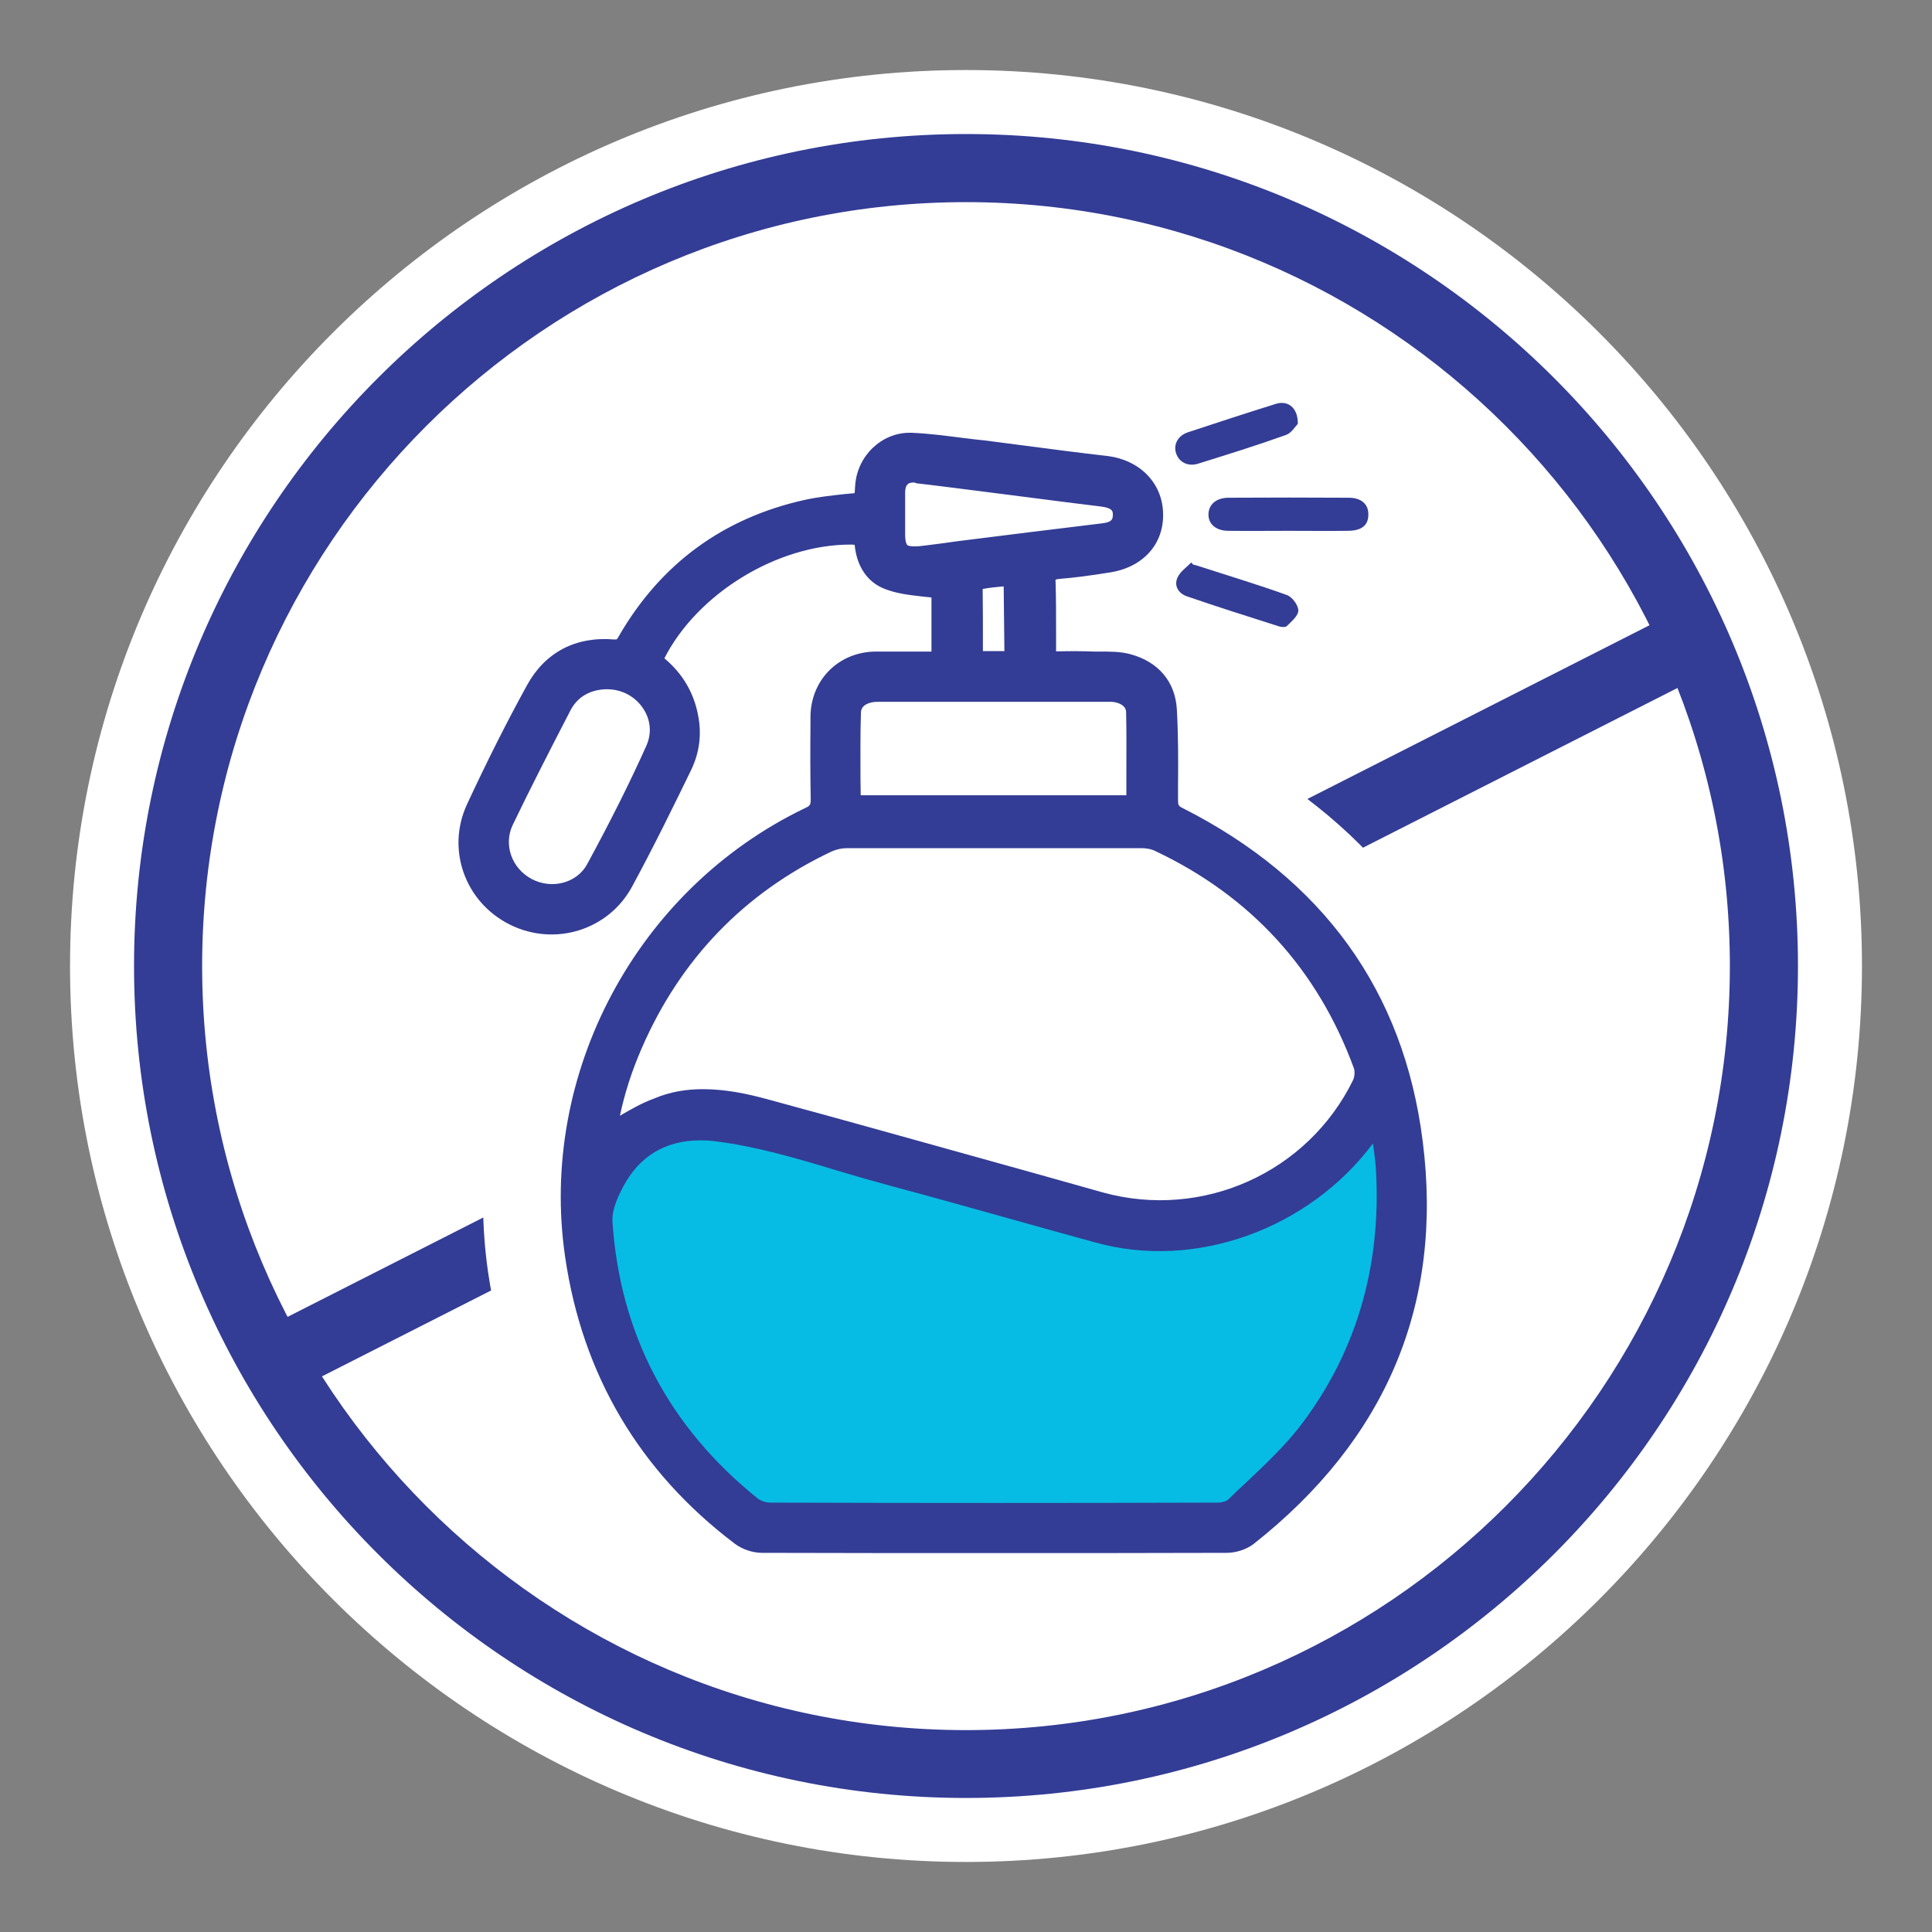 <?xml version="1.0" encoding="utf-8"?>
<!-- Generator: Adobe Illustrator 28.0.0, SVG Export Plug-In . SVG Version: 6.00 Build 0)  -->
<svg version="1.1" id="Layer_1" xmlns="http://www.w3.org/2000/svg" xmlns:xlink="http://www.w3.org/1999/xlink" x="0px" y="0px"
	 viewBox="0 0 800 800" style="enable-background:new 0 0 800 800;" xml:space="preserve">
<rect x="0" y="0" width="800" height="800" fill="#808080" stroke="none"/>
<style type="text/css">
	.st0{fill-rule:evenodd;clip-rule:evenodd;fill:none;stroke:#FFFFFF;stroke-width:35.105;stroke-miterlimit:10;}
	.st1{fill-rule:evenodd;clip-rule:evenodd;fill:none;stroke:#FFFFFF;stroke-width:52.571;stroke-miterlimit:10;}
	.st2{fill-rule:evenodd;clip-rule:evenodd;fill:none;stroke:#FFFFFF;stroke-width:28.435;stroke-miterlimit:10;}
	.st3{fill-rule:evenodd;clip-rule:evenodd;fill:none;stroke:#FFFFFF;stroke-width:42.582;stroke-miterlimit:10;}
	.st4{fill-rule:evenodd;clip-rule:evenodd;fill:#FFFFFF;}
	.st5{fill:#FFFFFF;}
	.st6{fill:#333D95;}
	.st7{fill:#07BCE4;}
</style>
<g>
	<g>
		<circle class="st4" cx="400" cy="400" r="356.7"/>
		<path class="st5" d="M400,771C195.5,771,29,604.6,29,400C29,195.4,195.5,29,400,29S771,195.4,771,400C771,604.6,604.6,771,400,771
			z M400,57.5C211.1,57.5,57.5,211.1,57.5,400S211.1,742.5,400,742.5S742.5,588.8,742.5,400S588.9,57.5,400,57.5z"/>
	</g>
	<g>
		<g>
			
				<rect x="70.6" y="404.1" transform="matrix(0.892 -0.453 0.453 0.892 -146.076 226.526)" class="st6" width="658.9" height="28.4"/>
		</g>
		<g>
			<g>
				<g>
					<g>
						<path class="st7" d="M357.3,209c0.1-1.9,0.2-4,0.3-6.1c0.7-10.2,9.4-19,19.6-18.5c9.9,0.4,19.7,2,29.5,3.2
							c17.1,2.1,34.1,4.4,51.2,6.4c11.6,1.4,19.7,9.2,20.1,20.1c0.4,10.9-6.9,19.2-18.8,21.1c-6.9,1.1-13.8,2-20.8,2.6
							c-3.5,0.3-5.2,1.2-5,5.2c0.3,9.9,0.1,19.8,0.1,29.8c0,0.5,0.1,1,0.3,2.2c6.3,0,12.8-0.1,19.2,0c4.7,0.1,9.6-0.2,14,1
							c9.7,2.6,15.9,9.3,16.5,19.4c0.8,12.5,0.5,25,0.4,37.6c0,3.2,1,4.9,3.9,6.4c55.8,28.3,89.7,73.4,97.5,135.2
							c8.5,66.9-15.7,121.7-68.8,163.5c-2.3,1.8-5.9,2.9-8.9,2.9c-64.1,0.2-128.2,0.2-192.3,0c-3.1,0-6.8-1.2-9.3-3.1
							c-38.7-29.5-61.7-68.3-68.7-116.4c-10.9-74.5,28.7-149.1,97.4-182c3.3-1.6,4.4-3.4,4.3-7c-0.3-11.4-0.1-22.8-0.1-34.2
							c0.1-13.4,10-23.3,23.5-23.3c8.8,0,17.5,0,26.7,0c0-10.3,0-20.2,0-29.1c-7.5-1.2-15.2-1.2-21.7-3.9
							c-7.4-3-10.2-10.4-10.2-18.3c-32.9-2.5-71.9,19.1-86.7,51.5c7.9,5.8,13.2,13.5,15,23.4c1.3,7,0.4,13.7-2.6,20
							c-7.9,16.2-15.8,32.4-24.3,48.3c-8.9,16.6-29.2,22.6-45.9,14.3c-16.7-8.3-24.1-28.1-16.2-45.2c7.7-16.6,15.9-33.1,24.8-49.1
							c6.9-12.5,18.5-17.9,32.7-17c2.9,0.2,3.9-0.8,5.1-3c16.8-29.2,41.8-47.6,74.7-54.8C341.5,210.4,349.3,210,357.3,209z"/>
					</g>
					<g>
						<path class="st5" d="M411.7,677c-32,0-64.1,0-96.3-0.1c-11,0-22.3-3.8-31-10.5c-46.1-35.1-73.8-82.2-82.3-139.6
							c-5.3-36.9-0.3-73.8,13.1-107.3c-6.1-1.2-12.3-3.3-18.2-6.2c-34.3-17-48.7-57.6-32.6-92.2c8-17.3,16.6-34.5,25.9-51.3
							c10.2-18.6,26.8-30.6,46.9-34.3c21.6-30,52.1-50,89.1-58.1c1.4-0.3,2.9-0.6,4.3-0.8c10.4-18.2,26.8-29.1,48.4-27.6
							c8.7,0.4,17.4,1.5,26.1,2.6l57.2,7.2c29.4,3.5,50.6,25.8,51.7,54.2c0.5,15.7-5,29.8-14.9,40.2c11.8,9.6,19.2,23.7,20.3,40
							c0.5,7.9,0.6,15.6,0.6,23.2c57.7,34.6,92.6,87.4,101.1,153.8c9.9,78.3-18.6,146.1-82.2,196.2c-8.6,6.7-19.8,10.6-31,10.6
							C475.8,676.9,443.8,677,411.7,677z M327.7,609.4c0.1,0.1,0.1,0.1,0.2,0.1C327.8,609.5,327.8,609.5,327.7,609.4z M322.7,605.4
							c59.1,0.1,118.4,0.1,177.7,0c39.9-33.8,56.1-75.2,49.7-126.3c-6.2-49-31.8-84.3-78.3-107.8c-14.9-7.6-23.4-21.5-23.4-38.2
							c0.1-9.1,0.1-16.2,0.1-22.3l-40.8,0.2l-0.1-0.1h-32.8c0,7,0,14.1,0.1,21.1c0.6,17-8.5,32.2-24.6,39.9
							c-54.2,25.9-86.1,85.4-77.5,144.6C278.2,553,294.5,582.1,322.7,605.4z M507.8,605.4c-0.1,0-0.2,0-0.3,0
							C507.6,605.4,507.6,605.4,507.8,605.4z M315.5,605.3c0.1,0,0.1,0,0.1,0C315.6,605.3,315.6,605.3,315.5,605.3z M453.7,229.5
							L453.7,229.5L453.7,229.5z"/>
					</g>
				</g>
				<g>
					<g>
						<path class="st5" d="M520.8,281.6c0.1,0,0.2,0,0.3,0.1C521,281.6,520.8,281.6,520.8,281.6z"/>
					</g>
				</g>
				<g>
					<g>
						<path class="st5" d="M493.4,229.9c-18.1,0-34.6-11.3-40.4-29.5l-4.5-14l7-18.1c5.2-10.2,14.2-17.9,25.3-21.6
							c12.2-4.1,24.6-8.2,37.1-12l17.4-5.3l20.6,11.7c11.1,8.3,17.4,21.6,17.2,36.4l-0.1,14.2l-14.6,16.4l-14.2,7.3
							c-12.4,4.4-24.9,8.3-37.6,12.3C502.3,229.2,497.8,229.9,493.4,229.9z M506.1,191l8,5.9l8.2-11c-0.1-2.6-0.6-5.2-1.4-7.7
							c-0.1-0.4-0.3-0.8-0.4-1.2l-18.8-0.2C501.6,181.7,503.2,186.6,506.1,191z"/>
					</g>
				</g>
			</g>
		</g>
		<g>
			<g>
				<g>
					<path class="st5" d="M357.3,207.3c0.1-1.9,0.2-4,0.3-6.1c0.7-10.2,9.4-19,19.6-18.5c9.9,0.4,19.7,2,29.5,3.2
						c17.1,2.1,34.1,4.4,51.2,6.4c11.6,1.4,19.7,9.2,20.1,20.1c0.4,10.9-6.9,19.2-18.8,21.1c-6.9,1.1-13.8,2-20.8,2.6
						c-3.5,0.3-5.2,1.2-5,5.2c0.3,9.9,0.1,19.8,0.1,29.8c0,0.5,0.1,1,0.3,2.2c6.3,0,12.8-0.1,19.2,0c4.7,0.1,9.6-0.2,14,1
						c9.7,2.6,15.9,9.3,16.5,19.4c0.8,12.5,0.5,25,0.4,37.6c0,3.2,1,4.9,3.9,6.4c55.8,28.3,89.7,73.4,97.5,135.2
						c8.5,66.9-15.7,121.7-68.8,163.5c-2.3,1.8-5.9,2.9-8.9,2.9c-64.1,0.2-128.2,0.2-192.3,0c-3.1,0-6.8-1.2-9.3-3.1
						c-38.7-29.5-61.7-68.3-68.7-116.4c-10.9-74.5,28.7-149.1,97.4-182c3.3-1.6,4.4-3.4,4.3-7c-0.3-11.4-0.1-22.8-0.1-34.2
						c0.1-13.4,10-23.3,23.5-23.3c8.8,0,17.5,0,26.7,0c0-10.3,0-20.2,0-29.1c-7.5-1.2-15.2-1.2-21.7-3.9c-7.4-3-10.2-10.4-10.2-18.3
						c-32.9-2.5-71.9,19.1-86.7,51.5c7.9,5.8,13.2,13.5,15,23.4c1.3,7,0.4,13.7-2.6,20c-7.9,16.2-15.8,32.4-24.3,48.3
						c-8.9,16.6-29.2,22.6-45.9,14.3c-16.7-8.3-24.1-28.1-16.2-45.2c7.7-16.6,15.9-33.1,24.8-49.1c6.9-12.5,18.5-17.9,32.7-17
						c2.9,0.2,3.9-0.8,5.1-3c16.8-29.2,41.8-47.6,74.7-54.8C341.5,208.8,349.3,208.3,357.3,207.3z"/>
				</g>
				<g>
					<path class="st5" d="M533.5,219.8c-8.3,0-16.6,0.1-24.8,0c-5.2,0-8.4-2.8-8.3-6.9c0.1-4.1,3.3-6.8,8.4-6.8
						c16.6-0.1,33.1-0.1,49.7,0c5.2,0,8.2,2.7,8.1,7c0,4.4-2.7,6.6-8.3,6.7C550.1,219.9,541.8,219.8,533.5,219.8z"/>
				</g>
				<g>
					<path class="st5" d="M494.1,233.8c0.6,0.1,1.3,0.3,1.9,0.5c12.3,4,24.7,7.7,36.9,12.1c2.2,0.8,4.7,4.2,4.7,6.4
						c0,2.2-2.8,4.5-4.7,6.4c-0.6,0.6-2.2,0.5-3.2,0.2c-12.8-4.1-25.6-8.1-38.3-12.5c-3.4-1.2-5.4-4.3-3.8-7.8
						c1.1-2.4,3.7-4.2,5.7-6.2C493.4,233.1,493.8,233.5,494.1,233.8z"/>
				</g>
				<g>
					<path class="st5" d="M537.4,175.5c-1,1-2.6,3.8-4.9,4.6c-12,4.3-24.2,8.1-36.4,11.9c-4.2,1.3-7.9-0.6-9.1-4.3
						c-1.2-3.6,0.7-7.3,4.9-8.7c12.1-4,24.3-8,36.5-11.8C533.4,165.7,537.5,168.9,537.4,175.5z"/>
				</g>
			</g>
		</g>
		<g>
			<polygon class="st7" points="466.2,507.4 497.1,507.4 539.2,486.3 559.4,461 580.6,464.3 571.9,551.6 522.2,625.9 479.3,635.2 
				303.8,635.2 246.7,545.1 238.9,503.1 262,464.3 287.8,464.3 330.3,464.3 376.5,484.7 446.5,507.4 			"/>
		</g>
		<g>
			<g>
				<g>
					<path class="st6" d="M357.3,207.3c0.1-1.9,0.2-4,0.3-6.1c0.7-10.2,9.4-19,19.6-18.5c9.9,0.4,19.7,2,29.5,3.2
						c17.1,2.1,34.1,4.4,51.2,6.4c11.6,1.4,19.7,9.2,20.1,20.1c0.4,10.9-6.9,19.2-18.8,21.1c-6.9,1.1-13.8,2-20.8,2.6
						c-3.5,0.3-5.2,1.2-5,5.2c0.3,9.9,0.1,19.8,0.1,29.8c0,0.5,0.1,1,0.3,2.2c6.3,0,12.8-0.1,19.2,0c4.7,0.1,9.6-0.2,14,1
						c9.7,2.6,15.9,9.3,16.5,19.4c0.8,12.5,0.5,25,0.4,37.6c0,3.2,1,4.9,3.9,6.4c55.8,28.3,89.7,73.4,97.5,135.2
						c8.5,66.9-15.7,121.7-68.8,163.5c-2.3,1.8-5.9,2.9-8.9,2.9c-64.1,0.2-128.2,0.2-192.3,0c-3.1,0-6.8-1.2-9.3-3.1
						c-38.7-29.5-61.7-68.3-68.7-116.4c-10.9-74.5,28.7-149.1,97.4-182c3.3-1.6,4.4-3.4,4.3-7c-0.3-11.4-0.1-22.8-0.1-34.2
						c0.1-13.4,10-23.3,23.5-23.3c8.8,0,17.5,0,26.7,0c0-10.3,0-20.2,0-29.1c-7.5-1.2-15.2-1.2-21.7-3.9c-7.4-3-10.2-10.4-10.2-18.3
						c-32.9-2.5-71.9,19.1-86.7,51.5c7.9,5.8,13.2,13.5,15,23.4c1.3,7,0.4,13.7-2.6,20c-7.9,16.2-15.8,32.4-24.3,48.3
						c-8.9,16.6-29.2,22.6-45.9,14.3c-16.7-8.3-24.1-28.1-16.2-45.2c7.7-16.6,15.9-33.1,24.8-49.1c6.9-12.5,18.5-17.9,32.7-17
						c2.9,0.2,3.9-0.8,5.1-3c16.8-29.2,41.8-47.6,74.7-54.8C341.5,208.8,349.3,208.3,357.3,207.3z M570.8,464.3
						c-1.8,2.4-2.7,3.7-3.6,5c-25.6,35.9-71.5,53-112.6,41.8c-28.5-7.8-56.8-16.1-85.3-23.7c-24.1-6.4-47.6-15.3-72.5-18.5
						c-18.2-2.3-32.9,4.3-41.7,20.4c-2.7,5-5.3,11-5,16.4c3.1,48.2,24,87.3,61.6,117.5c1.8,1.5,4.6,2.5,7,2.5
						c62,0.1,124,0.1,185.9,0c2.2,0,5-0.9,6.5-2.3c10.1-9.9,21-19.1,29.6-30.2c24.5-31.7,34.7-68.2,32.6-108.1
						C573,478.6,571.8,472.1,570.8,464.3z M251.9,468.7c6.6-3.5,13-7.9,20.2-10.7c14.8-5.7,30-3.3,44.6,0.6
						c46.5,12.6,92.8,25.8,139.2,38.7c42.7,11.9,88.1-8.6,107.6-48.5c1.1-2.2,1.3-5.5,0.4-7.7c-15.5-41.9-43.4-72.6-83.8-91.8
						c-2.2-1.1-4.9-1.6-7.4-1.7c-40.7-0.1-81.3-0.1-122,0c-2.6,0-5.5,0.6-7.9,1.7c-37.2,17.7-64,45.5-80.4,83.3
						C257.2,444.4,253.5,456.7,251.9,468.7z M470.1,332.9c0-12.9,0.2-25.5-0.1-38.2c-0.1-4.6-4.4-7.6-9.7-7.7
						c-6.8-0.1-13.7,0-20.5,0c-25.4,0-50.8,0-76.1,0c-5.9,0-10.5,2.9-10.6,7.9c-0.4,12.6-0.1,25.2-0.1,38
						C392.1,332.9,430.9,332.9,470.1,332.9z M251.1,281.8c-7.7,0.1-14.4,3.6-18,10.5c-8.2,15.8-16.4,31.7-24,47.8
						c-4.8,10.1-0.3,21.9,9.5,27.1c9.8,5.1,22.4,2.2,27.7-7.5c8.7-16.1,17.1-32.4,24.7-49.1C277.1,296.6,266.3,281.7,251.1,281.8z
						 M371.2,213c0,2.8,0,5.5,0,8.3c0.1,6.8,2.5,9.1,9.3,8.3c5.5-0.6,10.9-1.4,16.4-2.1c20-2.5,39.9-5,59.9-7.4
						c4.4-0.5,7.5-2.2,7.5-7.2c0-4.2-2.7-6.3-8.3-7c-14.5-1.8-29-3.7-43.5-5.5c-10.9-1.4-21.9-2.9-32.8-4.1
						c-5.3-0.6-8.3,2.2-8.5,7.5C371.1,206.8,371.2,209.9,371.2,213z M403.4,273.1c5.7,0,10.8,0,16.1,0c0-11.4,0-22.6,0-34.3
						c-4.7,0.5-9.1,0.8-13.3,1.6c-1.1,0.2-2.6,2.3-2.6,3.5C403.3,253.5,403.4,263.1,403.4,273.1z"/>
					<path class="st6" d="M411.7,643.1c-32.1,0-64.2,0-96.2-0.1c-3.9,0-8.3-1.5-11.4-3.9c-39.4-29.9-63-69.9-70.1-118.7
						c-11.1-76,29.8-152.4,99.4-185.8c2-0.9,2.3-1.4,2.3-3.6c-0.2-10.4-0.2-20.8-0.1-31.2l0-3c0.1-15.3,11.7-26.9,27-27h23.1v-22.4
						c-1.3-0.1-2.5-0.3-3.8-0.4c-5.3-0.6-10.7-1.2-15.7-3.2c-7.1-2.8-11.5-9.4-12.3-18.2c-0.6-0.1-1.2-0.1-1.8-0.1
						c-30.2,0-63.3,20.2-77,47.1c7.6,6.3,12.3,14.4,14,23.8c1.5,7.8,0.5,15.2-2.8,22.2c-6.9,14.2-15.5,31.8-24.5,48.4
						c-9.7,18.1-32,25.1-50.6,15.9c-18.7-9.3-26.5-31.2-17.8-49.9c8-17.2,16.3-33.8,24.9-49.4c7.4-13.4,20-20.2,36.1-18.8
						c1,0,1-0.1,1-0.1c0-0.1,0.3-0.2,0.8-1.2c17.3-30,43.2-49,77-56.5c5.4-1.2,11-1.8,16.4-2.4c1.4-0.1,2.9-0.3,4.3-0.4l0.2-3.1
						c0.8-12.3,10.9-21.9,22.5-21.9c0.3,0,0.6,0,0.8,0c7.4,0.3,14.7,1.3,21.8,2.2c2.7,0.3,5.4,0.7,8,0.9l16.9,2.2
						c11.4,1.5,22.9,3,34.3,4.3c13.4,1.6,22.8,11,23.2,23.5c0.5,12.8-8.1,22.5-21.8,24.7c-8.1,1.3-14.8,2.2-21,2.7
						c-1.1,0.1-1.6,0.3-1.7,0.3c0,0.1-0.1,0.5,0,1.2c0.2,6.8,0.2,13.6,0.2,20.4l0,8.1h1.4c4.7-0.1,9.7-0.1,14.5,0.1h2.7
						c4,0,8.2,0,12.2,1.1c11.5,3.1,18.5,11.3,19.2,22.7c0.6,10.6,0.6,21.3,0.5,31.8l0,6c0,1.9,0.2,2.4,1.9,3.2
						c58.1,29.4,91.6,75.8,99.4,137.9c8.6,67.3-15,123.5-70.1,166.9c-2.9,2.2-7.2,3.6-11.1,3.6C475.9,643.1,443.8,643.1,411.7,643.1
						z M362.6,276.9c-11.5,0.1-19.8,8.4-19.9,19.8v3.1c-0.1,10.3-0.1,20.6,0.1,31c0.1,5-1.8,8.1-6.3,10.3
						c-66.8,32-106,105.3-95.4,178.2c6.8,46.9,29.5,85.3,67.3,114.1c1.9,1.4,4.8,2.4,7.1,2.4c63.9,0.2,128.6,0.2,192.3,0
						c2.3,0,5.1-0.9,6.7-2.2c53-41.7,75.6-95.6,67.4-160.3c-7.6-59.6-39.7-104.1-95.6-132.5c-4.1-2.1-5.9-5.1-5.8-9.6l0-6
						c0.1-10.3,0.2-20.9-0.5-31.3c-0.7-10.5-7.9-14.6-13.9-16.2c-3.1-0.8-6.6-0.8-10.4-0.8H453c-4.8-0.1-9.6,0-14.4-0.1h-8l-0.5-4.3
						c-0.1-0.7-0.1-1.1-0.1-1.5v-9.5c0-6.7,0.1-13.4-0.1-20.1c-0.3-8.2,5.9-8.7,8.3-9c6.1-0.5,12.6-1.3,20.6-2.6
						c10.1-1.6,16.1-8.3,15.8-17.4c-0.3-9.1-6.8-15.5-16.9-16.7c-11.5-1.3-22.9-2.8-34.4-4.3l-16.9-2.2c-2.7-0.3-5.4-0.7-8.1-1
						c-6.9-0.9-14.1-1.8-21.2-2.2c-0.2,0-0.4,0-0.5,0c-7.8,0-14.8,6.8-15.4,15.2l-0.5,9l-3,0.4c-2.5,0.3-5,0.5-7.5,0.8
						c-5.4,0.5-10.6,1.1-15.6,2.2c-31.8,6.9-56.1,24.8-72.3,53c-1.4,2.4-3.2,5-8.4,4.9c-13.6-1.2-23.3,4.1-29.4,15.2
						c-8.5,15.4-16.8,31.8-24.7,48.8c-7,15.2-0.6,33,14.5,40.5c15.1,7.7,33.3,2,41.1-12.7c8.9-16.5,17.4-34,24.3-48.1
						c2.6-5.5,3.4-11.5,2.3-17.7c-1.6-8.7-6-15.6-13.6-21.2l-2.3-1.8l1.2-2.6c14.2-31,50.6-53.8,84.7-53.8c1.9,0,3.8,0.1,5.6,0.2
						l3.3,0.3l0,3.3c0,5.4,1.3,12.4,7.9,15c4.1,1.6,8.8,2.2,13.8,2.7c2.4,0.3,4.8,0.5,7.1,0.9l3,0.5v35.7H362.6z M411.7,629.5
						c-31,0-62-0.1-92.9-0.1c-3.1,0-6.7-1.2-9.2-3.2c-38.7-31-59.9-71.4-63-120.2c-0.3-5.1,1.4-10.9,5.4-18.3
						c9.1-16.9,25.5-24.4,45.2-22.3c17.7,2.2,34.7,7.4,51.2,12.3c7.2,2.2,14.5,4.4,21.8,6.3c16.9,4.4,33.7,9.2,50.6,13.9
						c11.6,3.2,23.2,6.5,34.8,9.7c39.3,10.5,84-5.8,108.8-40.5l9-12.3l1.1,9c0.3,2.4,0.6,4.8,0.9,7c0.7,4.9,1.3,9.5,1.6,14.1
						c2.3,41.8-9,79-33.4,110.5c-6.6,8.6-14.5,16.1-22.3,23.3c-2.6,2.4-5.1,4.9-7.7,7.3c-2.5,2.4-6.4,3.3-9,3.3
						C473.6,629.4,442.6,629.5,411.7,629.5z M289.9,472.2c-14.1,0-25,6.4-31.7,18.9c-3.3,6.1-4.8,10.9-4.6,14.5
						c3,46.6,23.3,85.3,60.3,115c1.2,0.9,3.3,1.6,4.8,1.6c62.1,0.2,124,0.2,185.9,0c1.6,0,3.4-0.7,4-1.3c2.5-2.5,5.1-4.9,7.8-7.4
						c7.5-7.1,15.2-14.4,21.5-22.4c23.3-30.2,34-65.8,31.9-105.8c-0.2-3.8-0.7-7.7-1.3-11.8c-26.6,35.5-73.5,52.5-114.9,41
						c-11.6-3.2-23.2-6.4-34.9-9.7c-16.8-4.7-33.6-9.4-50.4-13.9c-7.4-2-14.7-4.1-22-6.3c-16.2-4.9-33-9.9-50-12
						C294.1,472.3,292,472.2,289.9,472.2z M480.5,504.2c-8.5,0-17.1-1.1-25.6-3.5c-15.5-4.3-31-8.6-46.4-13
						c-30.9-8.6-61.8-17.3-92.8-25.7c-12.9-3.4-28-6.2-42.4-0.7c-4.6,1.8-9,4.3-13.4,6.8c-2.2,1.3-4.3,2.5-6.4,3.6l-6.2,3.3l1-6.9
						c1.7-12,5.3-24.4,10.8-37c16.8-38.6,44.4-67.2,82.2-85.1c3-1.3,6.4-2.1,9.4-2.1c40.7-0.1,81.3-0.1,122,0c3,0,6.3,0.7,9,2
						c41.1,19.6,69.9,51.1,85.6,93.8c1.1,3,0.9,7.4-0.6,10.5C550.2,483.9,516.4,504.2,480.5,504.2z M291.1,451
						c9.3,0,18.3,1.9,26.4,4.1c31,8.4,62,17.1,92.9,25.7c15.4,4.3,30.9,8.6,46.4,13c41.2,11.3,84.7-8.2,103.5-46.6
						c0.6-1.3,0.8-3.7,0.3-4.9c-15-40.9-42.6-71.1-82-89.8c-1.7-0.9-3.9-1.3-5.9-1.3c-40.7,0-81.3,0-122,0c-2.1,0-4.4,0.5-6.4,1.4
						c-36.1,17.1-62.6,44.6-78.6,81.5c-4.1,9.4-7.1,18.8-9,27.9c4.5-2.6,9.1-5.3,14.1-7.1C277.6,452,284.4,451,291.1,451z
						 M228.7,373.2c-3.9,0-8-0.9-11.8-2.9c-11.7-6.1-16.6-20.1-11.1-31.8c6.7-14,14.1-28.7,24.1-47.9c4.1-7.8,11.8-12.3,21.2-12.3
						l0,0c0.1,0,0.2,0,0.2,0c8.6,0,16.5,4.2,21.1,11.3c4.5,6.8,5.1,14.9,1.7,22.3c-6.6,14.8-14.5,30.5-24.8,49.4
						C245.2,368.9,237.2,373.2,228.7,373.2z M251.2,285.4c-6.7,0.1-12,3.1-14.9,8.6c-9.9,19.1-17.3,33.7-24,47.6
						c-3.9,8.2-0.4,18,7.9,22.4c8.4,4.4,18.7,1.6,22.9-6.1c10.2-18.8,17.9-34.3,24.5-49c2.3-5.1,1.9-10.7-1.2-15.4
						c-3.3-5.1-8.9-8.1-15.1-8.1C251.3,285.4,251.2,285.4,251.2,285.4L251.2,285.4z M473.6,336.4H349.3l0-14.5
						c-0.1-9-0.1-18.1,0.2-27.2c0.2-6.7,6-11.3,14.2-11.3h83c4.6,0,9.2,0,13.7,0c7.5,0.1,13.1,4.8,13.3,11.1c0.2,9,0.2,18,0.1,27
						L473.6,336.4z M356.4,329.3h110l0-7.7c0-9,0.1-17.9-0.1-26.8c-0.1-2.7-3.2-4.1-6.2-4.2c-4.6,0-9.1,0-13.6,0h-83
						c-3.2,0-6.9,1.1-7,4.4c-0.3,9-0.2,17.9-0.2,27L356.4,329.3z M423.1,276.7h-23.2l0-11.1c0-7.4,0-14.6,0.1-21.8
						c0.1-2.7,2.6-6.4,5.6-6.9c3-0.6,6.1-0.9,9.4-1.3l8.2-0.8V276.7z M407,269.6h8.9l-0.3-26.8c-3,0.3-5.9,0.5-8.7,1.1
						c0.1,7.2,0.1,14.4,0.1,21.7V269.6z M378.4,233.4c-2.5,0-5.3-0.5-7.5-2.4c-2.9-2.6-3.3-6.7-3.3-9.6c0-1.9,0-3.8,0-5.6l0-5.8
						c0-2.1,0-4.2,0-6.3c0.1-4.7,2.1-7.3,3.6-8.6c1.6-1.4,4.2-2.9,8.9-2.4c8.2,0.9,16.3,2,24.4,3.1l22.7,2.9
						c9.7,1.2,19.5,2.5,29.2,3.6c7.5,0.9,11.4,4.5,11.4,10.6c0,4.3-1.8,9.7-10.6,10.8c-20,2.4-39.9,4.9-59.9,7.4l-6.4,0.8
						c-3.3,0.5-6.7,0.9-10,1.3C380.2,233.3,379.3,233.4,378.4,233.4z M378.3,199.8c-0.9,0-1.8,0.1-2.4,0.7c-0.9,0.7-1.1,2.3-1.1,3.4
						c0,2,0,4,0,6.1v11.3c0,3.1,0.6,4.1,0.9,4.4c0.3,0.3,1.4,0.7,4.5,0.5c3.2-0.3,6.5-0.8,9.8-1.2l6.5-0.9c19.9-2.5,39.9-5,59.9-7.4
						c4.1-0.5,4.4-1.7,4.4-3.6c0-1.3,0-2.8-5.2-3.4c-9.8-1.2-19.5-2.4-29.3-3.7l-22.7-2.9c-8.1-1-16.2-2.1-24.3-3
						C379,199.8,378.7,199.8,378.3,199.8z"/>
				</g>
				<g>
					<path class="st6" d="M533.5,219.8c-8.3,0-16.6,0.1-24.8,0c-5.2,0-8.4-2.8-8.3-6.9c0.1-4.1,3.3-6.8,8.4-6.8
						c16.6-0.1,33.1-0.1,49.7,0c5.2,0,8.2,2.7,8.1,7c0,4.4-2.7,6.6-8.3,6.7C550.1,219.9,541.8,219.8,533.5,219.8z"/>
				</g>
				<g>
					<path class="st6" d="M494.1,233.8c0.6,0.1,1.3,0.3,1.9,0.5c12.3,4,24.7,7.7,36.9,12.1c2.2,0.8,4.7,4.2,4.7,6.4
						c0,2.2-2.8,4.5-4.7,6.4c-0.6,0.6-2.2,0.5-3.2,0.2c-12.8-4.1-25.6-8.1-38.3-12.5c-3.4-1.2-5.4-4.3-3.8-7.8
						c1.1-2.4,3.7-4.2,5.7-6.2C493.4,233.1,493.8,233.5,494.1,233.8z"/>
				</g>
				<g>
					<path class="st6" d="M537.4,175.5c-1,1-2.6,3.8-4.9,4.6c-12,4.3-24.2,8.1-36.4,11.9c-4.2,1.3-7.9-0.6-9.1-4.3
						c-1.2-3.6,0.7-7.3,4.9-8.7c12.1-4,24.3-8,36.5-11.8C533.4,165.7,537.5,168.9,537.4,175.5z"/>
				</g>
			</g>
		</g>
	</g>
	<g>
		<path class="st6" d="M400,744.5C210,744.5,55.5,590,55.5,400C55.5,210,210,55.5,400,55.5C590,55.5,744.5,210,744.5,400
			C744.5,590,590,744.5,400,744.5z M400,83.7C225.6,83.7,83.7,225.6,83.7,400c0,174.4,141.9,316.4,316.3,316.4
			S716.3,574.4,716.3,400C716.3,225.6,574.4,83.7,400,83.7z"/>
	</g>
</g>
</svg>
